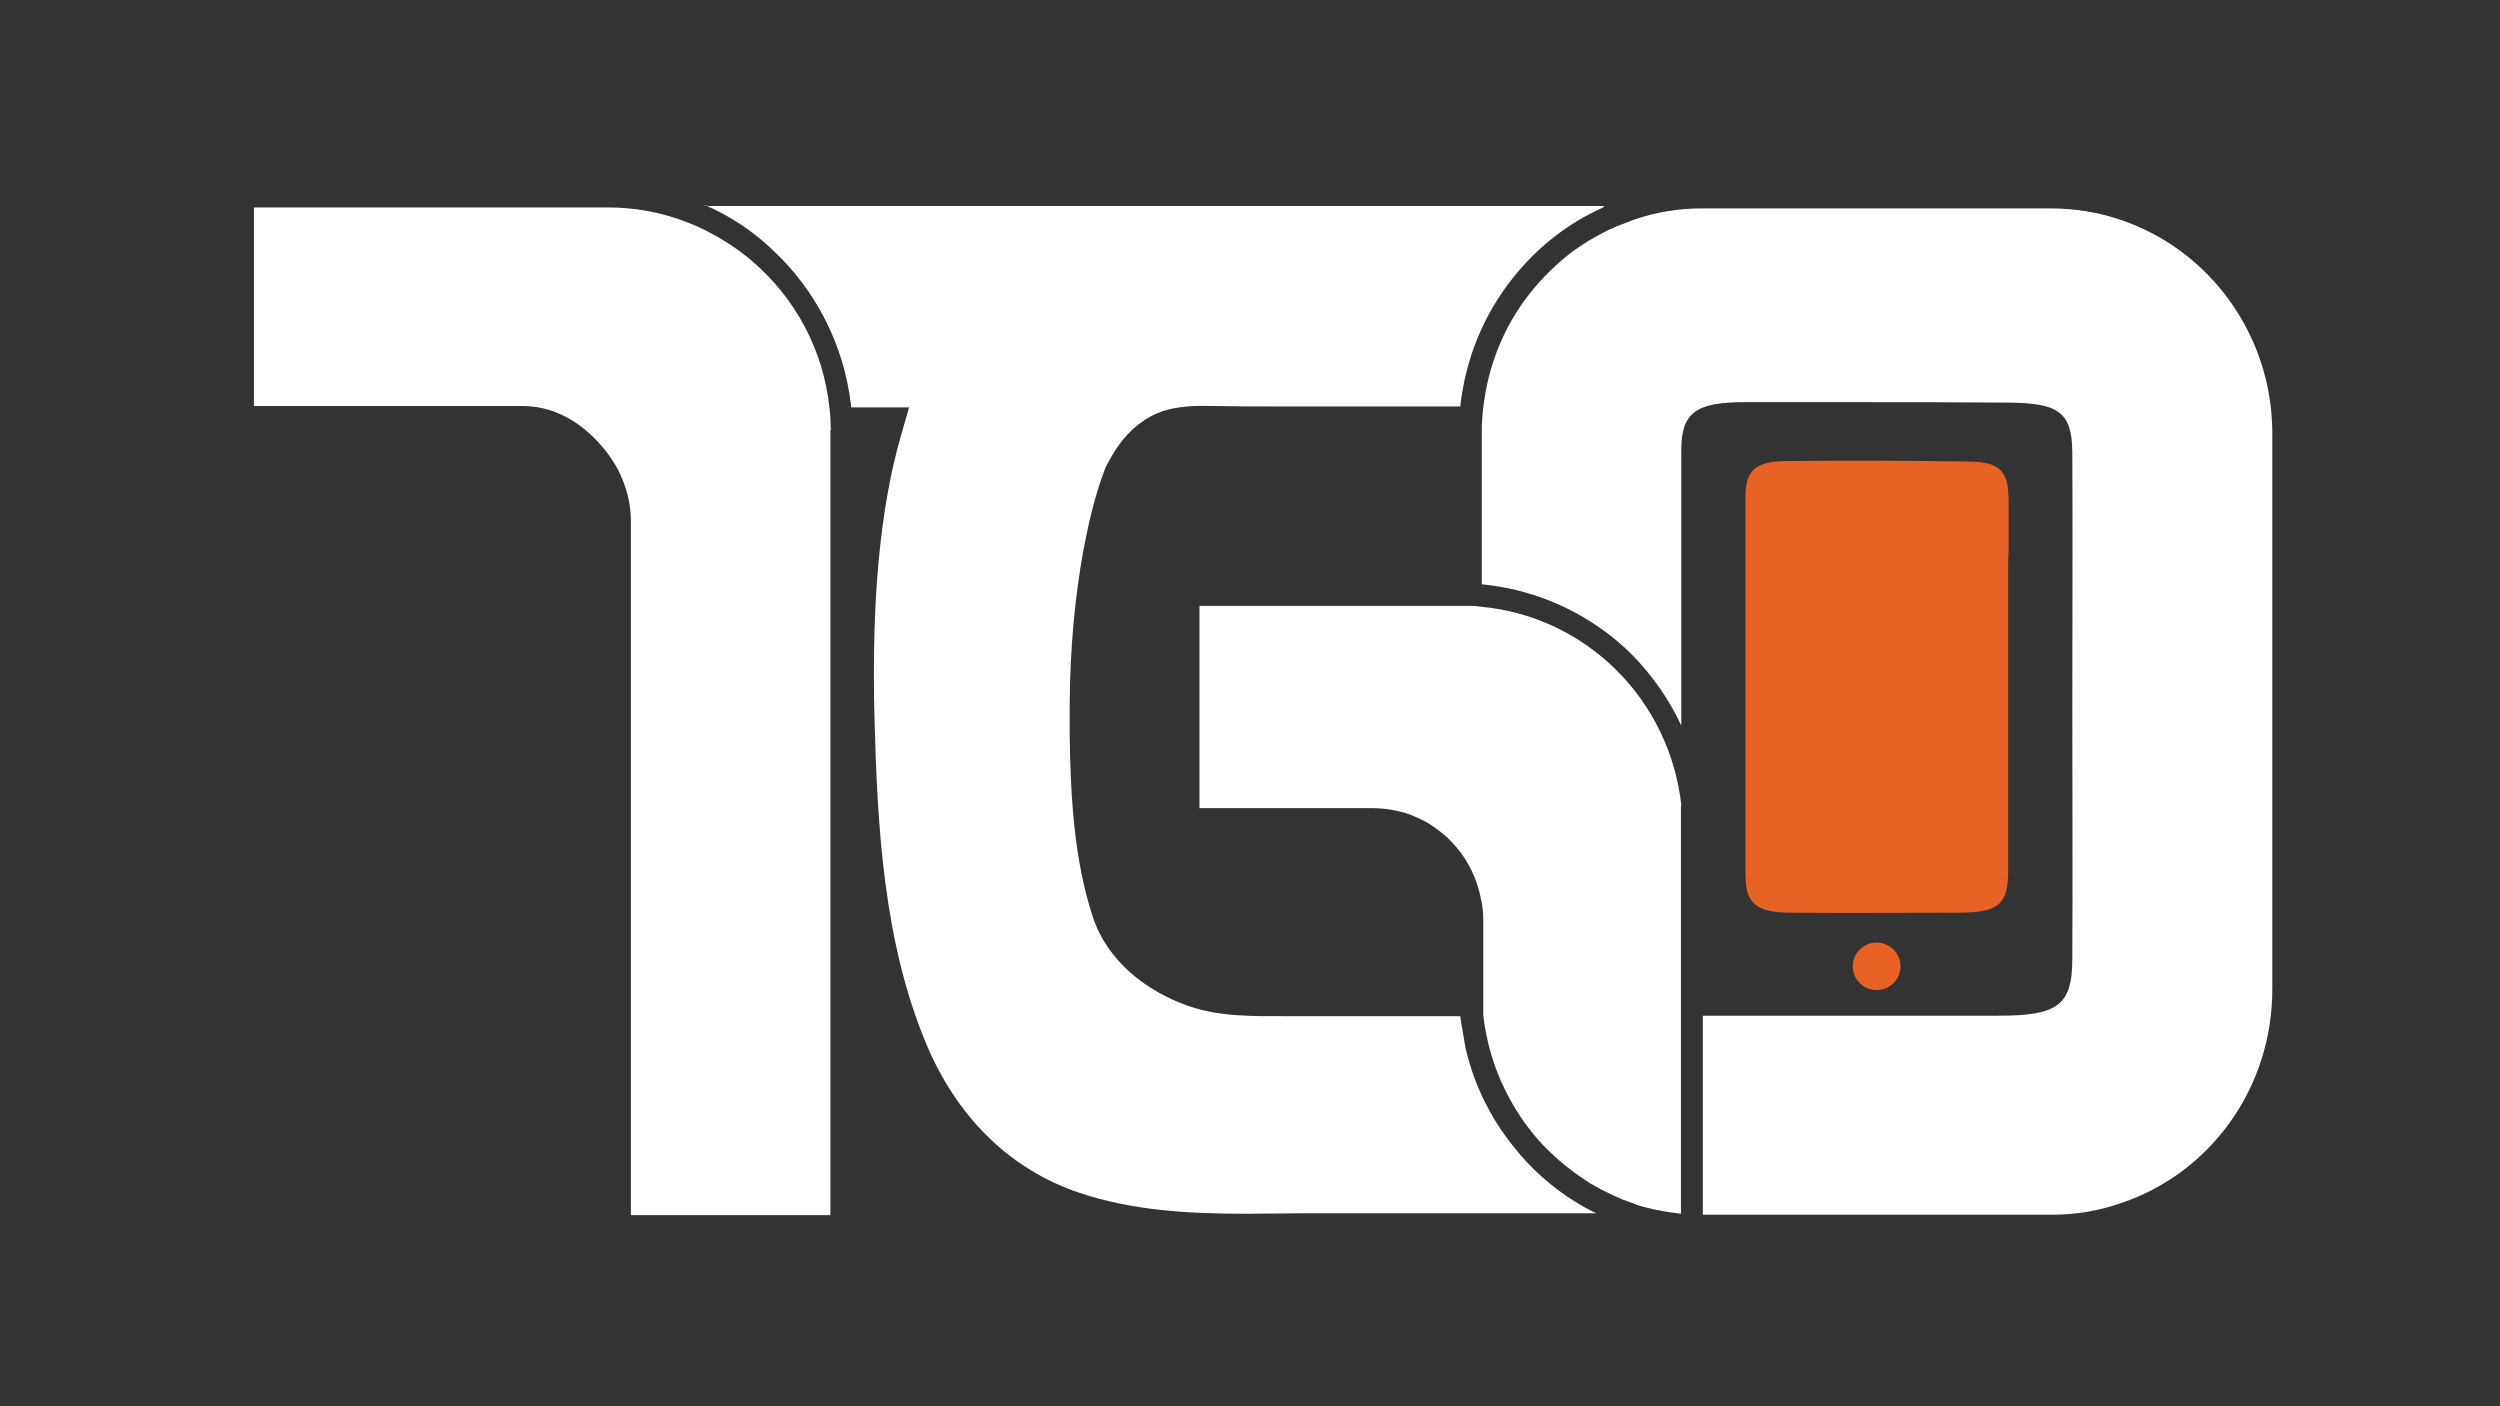 <svg xmlns="http://www.w3.org/2000/svg" width="64" height="36" viewBox="0 0 64 36" fill="none">
    <rect x="0" y="0" width="64" height="36" fill="#333333" stroke="none"/>
    <path
        d="M58.171 11.073V25.334C58.171 27.826 56.612 30.026 54.286 30.804C53.723 30.999 53.135 31.096 52.548 31.096H43.592V26.002C46.002 26.002 49.227 26.002 50.905 26.002H51.169C52.68 26.002 53.051 25.735 53.051 24.543C53.063 22.392 53.051 20.288 53.051 18.124C53.051 15.936 53.063 13.748 53.051 11.559C53.039 10.55 52.692 10.319 51.433 10.307C50.054 10.295 48.663 10.295 47.285 10.295C46.41 10.295 45.546 10.295 44.671 10.295C43.412 10.295 43.041 10.562 43.041 11.523C43.041 12.8 43.041 16.143 43.041 18.574C42.729 17.905 42.297 17.285 41.77 16.75C40.751 15.742 39.408 15.109 37.981 14.963C37.97 14.963 37.946 14.963 37.934 14.963V11.073C37.934 11.049 37.934 11.024 37.934 11.012C37.934 10.915 37.934 10.818 37.946 10.733C37.946 10.636 37.958 10.538 37.97 10.453C38.089 9.371 38.497 8.362 39.145 7.535C39.468 7.122 39.852 6.745 40.271 6.429C40.607 6.186 40.967 5.979 41.35 5.809C41.506 5.748 41.662 5.688 41.818 5.627C42.381 5.432 42.969 5.335 43.556 5.335H52.488C53.111 5.335 53.711 5.432 54.286 5.627C56.588 6.405 58.159 8.593 58.171 11.061V11.085V11.073Z"
        fill="white" />
    <path
        d="M51.409 14.489V15.51C51.409 16.191 51.409 16.872 51.409 17.553C51.409 19.133 51.409 20.714 51.409 22.294C51.409 23.157 51.157 23.364 50.139 23.364C48.7 23.364 47.273 23.376 45.834 23.364C44.971 23.364 44.684 23.133 44.684 22.404C44.684 22.233 44.684 22.075 44.684 21.905V21.382C44.684 21.248 44.684 21.127 44.684 20.993V20.665C44.684 20.191 44.684 19.717 44.684 19.243V19.133C44.684 16.994 44.684 14.854 44.684 12.726C44.684 12.021 44.947 11.802 45.787 11.802C47.297 11.79 48.82 11.79 50.33 11.815C50.966 11.815 51.253 11.936 51.361 12.301C51.373 12.325 51.373 12.362 51.385 12.386C51.409 12.495 51.409 12.617 51.421 12.763C51.421 13.103 51.421 13.444 51.421 13.784C51.421 13.893 51.421 14.003 51.421 14.112C51.409 14.234 51.409 14.355 51.409 14.489Z"
        fill="#E86225" />
    <path
        d="M48.041 25.346C48.379 25.346 48.653 25.073 48.653 24.738C48.653 24.402 48.379 24.13 48.041 24.13C47.703 24.13 47.43 24.402 47.43 24.738C47.43 25.073 47.703 25.346 48.041 25.346Z"
        fill="#E86225" />
    <path
        d="M21.258 11.025V31.108H16.151V13.359C16.151 12.982 16.079 12.617 15.935 12.277C15.827 11.998 15.671 11.754 15.492 11.523L15.48 11.511C15.108 11.049 14.401 10.393 13.37 10.393H6.5V5.311H15.575C16.175 5.311 16.762 5.408 17.314 5.591C17.637 5.7 17.961 5.834 18.261 6.004C18.621 6.199 18.956 6.429 19.268 6.697C20.347 7.621 21.078 8.946 21.234 10.441C21.246 10.539 21.258 10.636 21.258 10.721C21.258 10.818 21.27 10.915 21.27 11.001C21.258 11.013 21.258 11.013 21.258 11.025Z"
        fill="white" />
    <path
        d="M43.032 20.653V31.071C42.72 31.035 42.408 30.986 42.096 30.901C42 30.877 41.916 30.853 41.833 30.816C41.821 30.816 41.821 30.816 41.809 30.804C41.725 30.78 41.653 30.743 41.569 30.719C41.413 30.658 41.257 30.585 41.113 30.512C41.017 30.464 40.921 30.415 40.837 30.366C40.742 30.318 40.646 30.257 40.562 30.196C40.118 29.904 39.723 29.564 39.375 29.175C39.099 28.859 38.859 28.518 38.656 28.142C38.332 27.558 38.116 26.926 38.008 26.257C37.996 26.209 37.996 26.148 37.984 26.099C37.984 26.063 37.972 26.014 37.972 25.978C37.972 25.965 37.972 25.965 37.972 25.953V23.558C37.972 23.412 37.96 23.267 37.936 23.121C37.936 23.108 37.936 23.084 37.924 23.072C37.828 22.525 37.589 22.014 37.205 21.601C37.145 21.54 37.085 21.467 37.013 21.407C36.845 21.261 36.677 21.139 36.486 21.03C36.366 20.969 36.234 20.908 36.114 20.859C35.802 20.75 35.479 20.689 35.143 20.689H30.707V15.51H37.397C37.481 15.51 37.577 15.51 37.66 15.51C37.756 15.51 37.852 15.522 37.936 15.535C40.598 15.79 42.744 17.893 43.044 20.628C43.032 20.628 43.032 20.641 43.032 20.653Z"
        fill="white" />
    <path
        d="M18.045 5.25C18.668 5.517 19.244 5.894 19.747 6.368C20.886 7.414 21.606 8.836 21.785 10.368C21.785 10.393 21.785 10.417 21.797 10.429H23.272L23.056 11.183C22.529 13.031 22.313 15.365 22.385 18.307C22.457 21.115 22.613 24.106 23.716 26.732C24.471 28.531 25.79 29.917 27.636 30.537C29.015 30.999 30.465 31.072 31.904 31.072C32.395 31.072 32.887 31.06 33.367 31.06C33.762 31.06 34.158 31.06 34.553 31.06C35.069 31.06 35.584 31.06 36.1 31.06C36.46 31.06 36.831 31.06 37.191 31.06H40.871C40.847 31.047 40.836 31.047 40.812 31.035C40.716 30.987 40.62 30.938 40.536 30.89C39.936 30.549 39.397 30.111 38.929 29.576C38.63 29.224 38.354 28.847 38.138 28.446C37.85 27.935 37.647 27.388 37.515 26.817C37.503 26.72 37.383 26.075 37.383 26.014C36.52 26.014 35.656 26.014 34.793 26.014C34.194 26.014 33.582 26.014 32.983 26.014C32.132 26.014 31.256 26.039 30.441 25.759C29.35 25.382 28.343 24.604 27.972 23.461C27.492 21.99 27.408 20.386 27.384 18.842C27.384 18.562 27.384 18.282 27.384 18.003C27.396 16.581 27.516 15.304 27.732 14.1C27.852 13.48 28.008 12.727 28.295 11.985C28.343 11.888 28.391 11.791 28.451 11.693C28.691 11.268 29.027 10.891 29.458 10.66C29.926 10.405 30.477 10.38 30.993 10.393C31.556 10.405 32.12 10.405 32.683 10.405C33.474 10.405 34.278 10.405 35.069 10.405C35.692 10.405 36.304 10.405 36.927 10.405C37.083 10.405 37.227 10.405 37.383 10.405C37.515 9.201 37.97 8.07 38.725 7.122C39.349 6.332 40.14 5.712 41.039 5.311C41.051 5.299 41.063 5.286 41.075 5.274H18.045V5.25Z"
        fill="white" />
</svg>